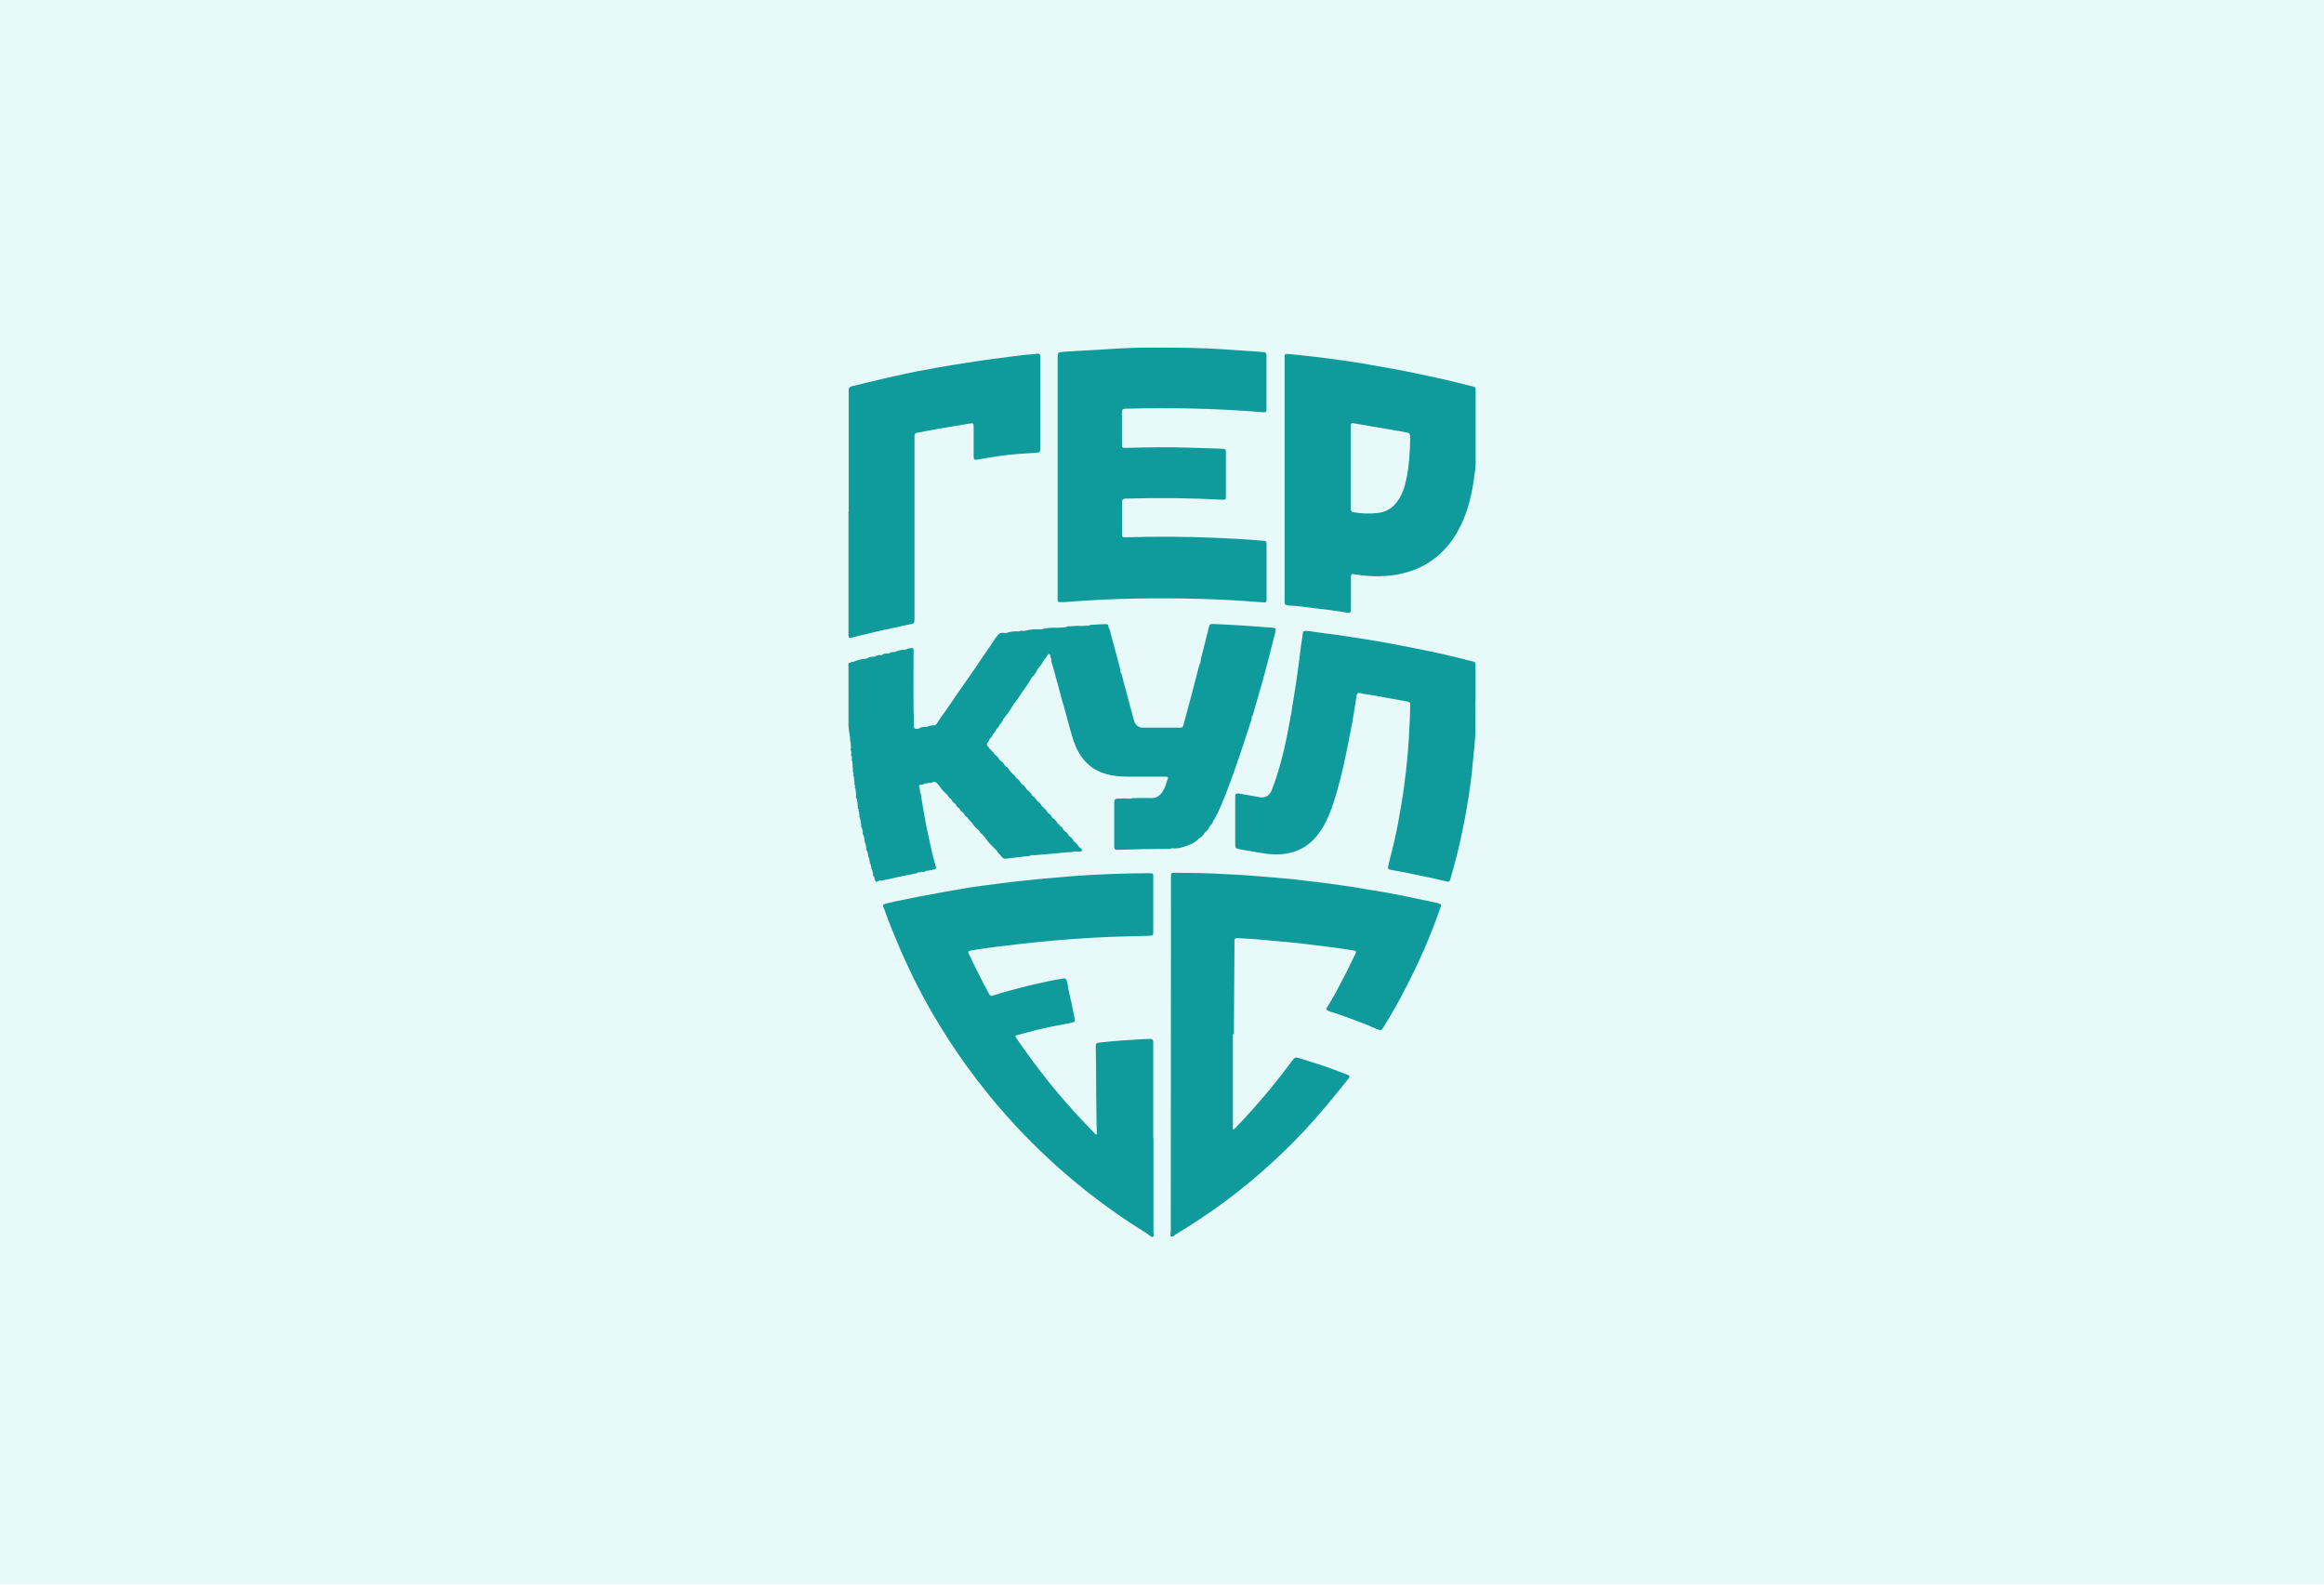 <?xml version="1.0" encoding="UTF-8"?><svg id="a" xmlns="http://www.w3.org/2000/svg" viewBox="0 0 220 150"><defs><style>.b{fill:#0f9b9b;}.c{fill:#e8f9f9;}</style></defs><rect class="c" width="220" height="150"/><g><path class="b" d="M111,80.29c.43,.07,.84-.05,1.23-.18,.46-.16,.92-.34,1.26-.73,.01,0,.02-.02,.03-.03,.23-.1,.39-.27,.5-.49l.12-.14c.18-.13,.31-.29,.37-.5-.02,.01-.05,.03-.07,.05,.02-.02,.05-.03,.07-.05l.07-.09c.14-.12,.24-.27,.27-.45,.01-.01,.02-.02,.03-.04,.05-.02,.07-.06,.09-.11,.52-.93,.89-1.91,1.27-2.9,.36-.95,.7-1.91,1.03-2.87,.37-1.07,.72-2.14,1.06-3.22,.06-.2,.19-.39,.15-.61l.02-.1c.1-.09,.12-.21,.15-.33,.35-1.22,.71-2.44,1.05-3.67,.37-1.35,.69-2.72,1.05-4.08,.06-.21-.02-.31-.24-.33-.18-.02-.36-.02-.54-.03-1.7-.15-3.39-.25-5.09-.32-.34-.01-.38,.04-.46,.37-.18,.74-.38,1.48-.55,2.22-.08,.34-.23,.67-.22,1.03l-.02,.1c-.08,.06-.09,.15-.12,.24-.23,.87-.45,1.75-.68,2.62-.27,1.01-.54,2.01-.81,3.02-.04,.16-.13,.21-.29,.21-1.18,0-2.37,0-3.55,0-.37,0-.69-.23-.8-.58-.12-.4-.23-.8-.34-1.21-.23-.87-.45-1.75-.7-2.62-.08-.28-.08-.59-.27-.84l-.02-.1c.03-.06,.01-.11,0-.17-.28-1.04-.55-2.08-.84-3.12-.08-.29-.1-.6-.27-.86l-.02-.1c0-.21-.16-.2-.3-.2-.35,.01-.71,.03-1.06,.06-.16,.01-.33-.03-.48,.08l-.73,.04c-.32-.04-.63,0-.95,.02-.17,.02-.35-.03-.5,.09l-.84,.06c-.5-.04-1,.02-1.48,.14h-.24c-.44-.02-.87,.02-1.29,.14,.06,.02,.11,.03,.16,.04-.05,0-.11-.02-.16-.04l-.19,.02c-.12-.04-.24-.05-.35,.04h-.1c-.4-.04-.8,.04-1.18,.15h-.15c-.19-.03-.37-.04-.53,.1-.31,.32-.52,.71-.77,1.07-.52,.74-1.02,1.5-1.53,2.25-.38,.56-.77,1.1-1.16,1.66-.53,.78-1.06,1.55-1.6,2.33-.24,.35-.5,.68-.72,1.04-.09,.14-.16,.26-.32,.3-.25-.03-.47,.04-.69,.13l-.14,.02c-.24-.02-.47,0-.66,.17-.4,.02-.43,0-.44-.27-.08-2.28-.03-4.57-.04-6.85,0-.15,.03-.3-.02-.44-.02-.08-.08-.1-.15-.09-.2,.02-.4,.04-.57,.16l-.09,.02c-.33-.03-.63,.07-.92,.19l-.07,.02c-.2-.03-.38,.02-.54,.14h-.09l-.03,.03,.03-.03c-.2-.04-.38,.02-.55,.13,.05,.03,.11,.04,.16,.05,.02,0,.05,0,.07,0-.02,0-.05,0-.07,0-.05,0-.1-.02-.16-.05l-.09,.02c-.2-.04-.38,.01-.55,.13l-.09,.02c-.27-.02-.52,.04-.75,.19h-.09c-.38,.04-.75,.11-1.09,.28l-.09,.02s-.02,.06-.04,.07c-.01,0-.03,.01-.04,.01,.02,0,.03,0,.04-.01,.02-.01,.03-.03,.04-.07-.07-.03-.13-.02-.18,.05h0l-.08,.04c-.23-.02-.15,.16-.15,.25,0,1.88,.01,3.76,0,5.64,0,.51,.17,1,.16,1.5,0,.02,.02,.04,.04,.06l.04,.63c-.05,.09-.06,.18,.02,.26l.02,.24c-.05,.09-.05,.18,.03,.26l.03,.25s.03,.04,.04,.05c0-.02-.02-.04-.04-.05-.06,.08-.05,.16,.02,.22l.04,.47s-.04,.07,0,.1l.03,.28c-.04,.06-.04,.11,.02,.16,.02-.02,.03-.03,.04-.05,0,.01-.02,.03-.04,.05l.03,.19c-.05,.09-.05,.16,.03,.24l.07,.65c-.04,.06-.04,.12,.03,.16l.02,.14c-.05,.07-.04,.13,.03,.19l.07,.61c-.05,.15-.03,.3,.08,.42l.02,.12s-.03,.09,.02,.13l.03,.27c-.04,.05-.04,.09,.02,.13v.07c-.04,.07-.02,.13,.05,.17l.02,.12c-.05,.05-.03,.09,.02,.13l.06,.42c-.05,.07-.03,.13,.04,.17l.02,.07c-.05,.06-.03,.1,.03,.13l.07,.47c-.04,.13-.01,.23,.08,.32l.07,.42c-.05,.11-.02,.2,.08,.27l.11,.57c-.04,.06-.03,.1,.04,.13l.11,.52c-.05,.11,0,.2,.08,.27l.11,.47c-.04,.06-.02,.1,.04,.13l.11,.47s.03,.02,.04,.04c0-.01-.02-.03-.04-.04-.04,.06-.02,.1,.04,.12l.1,.42c-.04,.06-.02,.1,.05,.12l.1,.41c-.03,.12,0,.21,.1,.28l.06,.29c.09,.22,.18,.24,.44,.08l.12-.02c.07,.05,.14,.01,.21,0,1.01-.23,2.01-.45,3.03-.64,.1-.02,.21-.02,.29-.12l.17-.02c.07,.04,.13,.03,.17-.03h.07c.14,.04,.26,0,.37-.1l.17-.02c.05,.04,.09,.03,.13-.03l.12-.02c.07,.05,.13,.04,.18-.04l.07-.02c.07,.05,.13,.04,.17-.04h0c.16-.1,.08-.23,.04-.34-.23-.78-.41-1.57-.58-2.37-.32-1.42-.57-2.85-.8-4.29-.01-.07,0-.15-.07-.2l-.03-.23c.04-.06,.03-.12-.03-.16-.02-.15-.13-.32,.1-.41,.14,.04,.27,0,.38-.09h0l.17-.02h0c.05,.04,.09,.03,.13-.03h0l.12-.02c.14,.06,.26,0,.37-.09,.29-.07,.39,.17,.55,.32,.22,.34,.49,.65,.8,.9,0-.03,0-.06,0-.08,0,.02,0,.05,0,.08l.03,.04c.06,.16,.17,.27,.32,.36,0,.01,.02,.03,.03,.04,.07,.17,.19,.3,.34,.39l.1,.1c.06,.16,.17,.28,.32,.36,0,.01,.02,.03,.03,.04,.06,.16,.17,.28,.32,.36l.12,.14s.04,0,.06,.01c.04,.01,.07,.03,.09,.05-.03-.02-.06-.04-.09-.05-.02,0-.04-.01-.06-.01,.04,.14,.13,.23,.25,.29,0-.08-.03-.15-.07-.2,.04,.05,.06,.11,.07,.2l.1,.1s.08,.02,.11,.04c-.03-.02-.07-.03-.11-.04,.01,.11,.09,.17,.18,.21,0,.01,.02,.02,.03,.03,0,.07,.05,.11,.11,.12,0,.01,.02,.03,.03,.04,.18,.31,.43,.56,.69,.78l.1,.1c.01,.11,.09,.17,.18,.21l.06,.06c0,.05,.03,.08,.08,.09l.12,.14c.28,.43,.63,.8,1.01,1.15l.13,.13s.05,.02,.08,.03c-.02-.01-.05-.02-.08-.03,.11,.25,.33,.4,.49,.61,.11,.15,.25,.18,.43,.16,.55-.07,1.11-.12,1.66-.2,.25-.03,.51-.02,.75-.13h.1c.07,.03,.14,.01,.22,0,.98-.08,1.96-.16,2.93-.26,.27-.03,.54,.01,.8-.09h.11c.11,.04,.22,.01,.33,.01,.09,0,.22,.02,.24-.1,.03-.12-.04-.21-.17-.24l-.1-.1c-.12-.22-.29-.39-.49-.54h0c-.1-.22-.27-.38-.46-.51,0-.01-.02-.03-.03-.04-.07-.17-.2-.29-.35-.39l-.19-.21c-.03-.13-.11-.21-.23-.25,0-.01-.02-.02-.03-.03-.03-.1-.09-.17-.19-.2l-.05-.05c-.12-.25-.32-.43-.54-.59h0c-.06-.17-.17-.28-.32-.36l-.17-.19c-.03-.12-.1-.19-.21-.24h0c-.01-.08-.06-.13-.14-.15l-.1-.1c-.12-.24-.29-.41-.51-.56,0-.01-.02-.03-.03-.04-.06-.16-.18-.27-.32-.35l-.12-.13h0c-.08-.19-.22-.33-.4-.44,.01,.06,.03,.11,.05,.15-.02-.05-.04-.1-.05-.15l-.09-.1c-.1-.22-.27-.37-.47-.51,0-.01-.02-.02-.03-.03-.1-.22-.27-.38-.46-.51,0-.01-.02-.02-.03-.03-.07-.17-.2-.29-.35-.39l-.24-.26c-.08-.19-.23-.33-.4-.44l-.1-.1c-.07-.18-.2-.31-.37-.41l-.13-.13c-.08-.19-.23-.33-.39-.44l-.1-.1c-.01-.11-.09-.17-.18-.21l-.06-.06c-.02-.09-.07-.15-.16-.17l-.05-.05c0-.05-.02-.1-.06-.13-.21-.17-.22-.34-.02-.53,.05-.05,.09-.12,.08-.2l.07-.09h0c.13-.11,.23-.24,.27-.4h0c.15-.14,.27-.3,.34-.49,.01-.01,.02-.02,.03-.04,.13-.11,.23-.24,.27-.4h0c.16-.14,.28-.3,.34-.5,.01-.01,.02-.02,.03-.04,.37-.43,.68-.9,.96-1.39,.01-.01,.02-.02,.02-.04,.31-.32,.52-.71,.77-1.07,.28-.42,.61-.81,.83-1.26l.05-.08c.26-.25,.44-.54,.6-.85,.01-.01,.02-.02,.02-.04,.25-.27,.46-.57,.62-.9,.01-.01,.02-.03,.03-.04,.13-.08,.18-.22,.26-.35,.07-.12,.16-.16,.26-.03l.04,.2c-.04,.05-.03,.09,.04,.1l.03,.1c-.04,.28,.1,.53,.17,.79,.23,.87,.47,1.74,.71,2.62,.3,1.08,.61,2.17,.9,3.25,.2,.75,.42,1.48,.8,2.16,.57,1,1.38,1.7,2.49,2.03,.71,.21,1.43,.28,2.17,.28,1.18,0,2.35,0,3.53,0,.28,0,.31,.03,.22,.3-.1,.3-.19,.61-.34,.9-.27,.53-.64,.87-1.3,.83-.5-.03-1,0-1.5,0-.1,0-.2-.02-.28,.05h-.3c-.34-.05-.67,.01-1.01,0-.22,0-.31,.11-.31,.32,0,.18,0,.36,0,.54,0,1.22,0,2.43,0,3.65,0,.28,.06,.35,.3,.34,1.59-.06,3.19-.09,4.79-.09,.1,0,.2,.02,.28-.05h.11Zm-27.02-18.37s-.08,.06-.13,.08c.04-.02,.08-.05,.13-.08Zm-.16,.1s-.04,.02-.07,.02c.02,0,.05-.01,.07-.02Zm5.85,13.03s.02,.02,.03,.04c0-.01-.02-.03-.03-.04Zm4.86,5.51s.04,.03,.06,.05c-.02-.02-.04-.03-.06-.05Zm3.03-20.78c-.05,0-.11,0-.16,0,.05,0,.11,0,.16,0Z"/><path class="b" d="M100.55,57.01c2.33-.18,4.66-.31,7-.35,4.01-.07,8.01,.03,12.01,.36,.31,.03,.34-.02,.34-.32,0-1.72,0-3.44,0-5.16,0-.28-.04-.32-.32-.35-1.5-.13-3-.22-4.51-.28-2.84-.12-5.68-.13-8.52-.05-.31,0-.33-.02-.33-.34,0-1,0-1.99,0-2.99,0-.24,.08-.32,.31-.33,3.05-.09,6.11-.06,9.16,.1,.33,.02,.36-.01,.36-.35,0-1.37,0-2.73,0-4.1,0-.31-.04-.36-.35-.37-.98-.03-1.96-.07-2.94-.1-2.07-.06-4.13-.05-6.2,.02-.32,.01-.35-.03-.35-.35,0-1.01,0-2.02,0-3.04,0-.24,.08-.32,.31-.32,4.34-.12,8.67-.03,13,.33,.34,.03,.37,0,.37-.34,0-1.67,0-3.34,0-5.01,0-.24-.09-.33-.31-.34-.39-.03-.79-.07-1.18-.09-1.79-.11-3.58-.27-5.37-.3-2.6-.04-5.2-.09-7.79,.09-1.51,.11-3.02,.16-4.53,.27-.59,.05-.59,.06-.59,.64,0,3.74,0,7.49,0,11.23,0,3.81,0,7.62,0,11.43,0,.41,0,.42,.41,.39Z"/><path class="b" d="M109.19,107.76h-.02c0-2.94,0-5.88,0-8.81,0-.11,0-.21,0-.32,0-.19-.09-.29-.29-.28-.22,0-.44,0-.67,.02-1.35,.07-2.69,.16-4.03,.31-.41,.04-.46,.07-.45,.5,.05,1.99,.02,3.98,.06,5.97,.01,.7,0,1.4,.06,2.1,0,.05,.01,.11-.04,.13-.08,.04-.12-.02-.16-.07-1.18-1.21-2.33-2.44-3.42-3.73-1.45-1.71-2.78-3.5-4.05-5.35-.11-.16-.05-.22,.1-.25,.35-.09,.7-.17,1.05-.27,1.37-.39,2.77-.64,4.16-.91,.24-.05,.3-.14,.25-.36-.19-.89-.36-1.79-.57-2.67-.08-.32-.08-.65-.2-.96-.05-.13-.12-.22-.27-.19-.53,.09-1.06,.17-1.58,.29-.82,.19-1.65,.36-2.47,.58-.9,.23-1.79,.47-2.68,.76-.16,.05-.25,0-.32-.13-.68-1.24-1.32-2.51-1.92-3.79-.12-.26-.1-.29,.19-.35,.89-.17,1.79-.27,2.68-.39,1.24-.16,2.48-.29,3.72-.42,1.75-.18,3.51-.31,5.26-.41,1.75-.1,3.5-.13,5.25-.18,.31-.01,.34-.04,.34-.34,0-1.75,0-3.51,0-5.26,0-.29-.03-.32-.33-.32-2.53,.01-5.07,.1-7.59,.3-1.73,.14-3.46,.3-5.18,.49-1.07,.12-2.14,.28-3.2,.41-.4,.05-.8,.11-1.19,.17-.82,.14-1.64,.28-2.45,.43-.78,.14-1.55,.28-2.32,.43-.66,.13-1.32,.26-1.98,.4-.38,.08-.75,.17-1.13,.26-.16,.04-.26,.12-.18,.3,.18,.41,.31,.85,.47,1.27,.35,.87,.69,1.74,1.06,2.59,.39,.89,.78,1.77,1.21,2.64,.6,1.22,1.24,2.43,1.92,3.6,.98,1.67,2.02,3.29,3.15,4.86,1.38,1.91,2.87,3.75,4.47,5.49,2.13,2.33,4.44,4.47,6.91,6.43,1.34,1.06,2.73,2.06,4.15,3.01,.66,.44,1.36,.82,2,1.31,.05,.04,.1,.07,.16,.04,.08-.04,.1-.11,.09-.19,0-.16-.02-.31-.02-.47,0-2.88,0-5.76,0-8.64Z"/><path class="b" d="M136.16,85.5c-.71-.16-1.43-.29-2.14-.45-.97-.23-1.95-.39-2.92-.58-.8-.15-1.61-.25-2.41-.4-.88-.16-1.77-.26-2.66-.4-.73-.11-1.47-.18-2.2-.27-.69-.08-1.37-.18-2.06-.23-.9-.07-1.8-.16-2.7-.23-1.4-.12-2.81-.18-4.21-.25-1.21-.06-2.42-.05-3.63-.07-.36,0-.38,.02-.38,.37,0,11.12-.01,22.24-.02,33.35,0,.17-.02,.34-.03,.52,0,.09,.01,.17,.1,.2,.08,.03,.14,0,.2-.05,.07-.06,.13-.13,.21-.17,.76-.46,1.51-.93,2.25-1.42,1.59-1.05,3.13-2.19,4.6-3.4,1.86-1.54,3.62-3.18,5.27-4.94,1.5-1.6,2.88-3.29,4.24-5,.1-.13,.11-.26-.06-.32-.75-.29-1.5-.58-2.26-.84-.74-.26-1.5-.47-2.25-.72-.46-.15-.51-.15-.8,.24-1.38,1.87-2.85,3.66-4.43,5.36-.32,.34-.64,.68-.97,1.02-.04,.05-.09,.11-.17,.07-.06-.03-.04-.1-.04-.16,0-.13,.02-.26,.02-.39,0-2.81,0-5.63,0-8.44h.1c0-.39,0-.79,0-1.18,.02-2.41,.04-4.82,.05-7.23,0-.15,0-.3,0-.44,0-.17,.07-.26,.25-.25,.67,.04,1.35,.07,2.02,.13,1.4,.14,2.8,.24,4.2,.4,1.62,.19,3.23,.39,4.84,.65,.2,.03,.23,.11,.15,.28-.34,.7-.67,1.41-1.03,2.1-.53,1.02-1.05,2.04-1.67,3.01-.08,.13-.07,.25,.1,.32,.18,.07,.36,.11,.54,.17,1.39,.48,2.78,.97,4.12,1.57,.36,.16,.38,.14,.6-.21,.49-.79,.95-1.59,1.4-2.4,.42-.76,.81-1.54,1.2-2.31,.43-.85,.83-1.71,1.21-2.58,.3-.69,.59-1.39,.86-2.09,.25-.63,.46-1.26,.7-1.89,.12-.3,.11-.36-.21-.43Z"/><path class="b" d="M139.69,62.99c0-.21-.05-.33-.28-.38-.27-.05-.52-.14-.79-.2-.8-.19-1.59-.4-2.4-.57-.89-.2-1.79-.37-2.68-.55-1.02-.2-2.05-.41-3.08-.58-1.13-.19-2.27-.37-3.41-.54-.97-.15-1.94-.24-2.91-.4-.18-.03-.36-.04-.54-.05-.16,0-.28,.07-.28,.24-.01,.39-.11,.76-.16,1.15-.12,.95-.23,1.91-.37,2.86-.19,1.21-.36,2.42-.57,3.63-.21,1.2-.44,2.39-.72,3.57-.3,1.22-.64,2.43-1.1,3.6-.21,.55-.6,.79-1.18,.69-.64-.11-1.28-.22-1.92-.34-.28-.05-.37,.02-.37,.33,0,1.48,0,2.96,0,4.44,0,.37,.04,.43,.4,.5,.54,.1,1.09,.18,1.63,.28,.92,.17,1.83,.29,2.77,.14,1.06-.17,1.95-.62,2.68-1.4,.93-1,1.44-2.24,1.86-3.52,.21-.66,.4-1.32,.57-1.99,.14-.54,.27-1.08,.39-1.63,.14-.63,.26-1.25,.39-1.88,.14-.7,.28-1.4,.41-2.11,.14-.82,.27-1.64,.4-2.46,.03-.19,.14-.26,.31-.21,.37,.1,.75,.12,1.12,.19,1.1,.2,2.2,.4,3.3,.6,.33,.06,.34,.08,.33,.42,0,1.01-.07,2.02-.12,3.03-.08,1.48-.24,2.95-.43,4.42-.16,1.2-.36,2.39-.58,3.58-.11,.58-.23,1.16-.36,1.74-.18,.78-.39,1.56-.58,2.34-.07,.31-.02,.38,.3,.43,.45,.08,.89,.14,1.34,.24,1.3,.28,2.61,.52,3.9,.85,.16,.04,.28-.01,.32-.18,.21-.77,.44-1.53,.63-2.3,.2-.81,.38-1.61,.55-2.43,.22-1.05,.41-2.1,.57-3.15,.15-1,.29-2,.37-3.01,.09-1.01,.23-2.01,.26-3.02,.03-.96,0-1.93,0-2.89h.02c0-1.16,0-2.32,0-3.48Zm-22.62,14.74c0-.72,0-1.45,0-2.17,0,.72,0,1.45,0,2.17,0,.73,0,1.46,0,2.2,0-.73,0-1.46,0-2.2Z"/><path class="b" d="M80.32,48.49h0c0,2.72,0,5.45,0,8.17,0,1.14,0,2.29,0,3.43,0,.27,.07,.35,.29,.28,.46-.14,.94-.24,1.41-.35,.57-.14,1.13-.28,1.7-.4,.58-.13,1.17-.24,1.76-.38,.24-.06,.48-.1,.72-.15,.31-.06,.37-.14,.37-.45,0-.17,0-.35,0-.52,0-5.62,0-11.24,0-16.86,0-.17,.06-.26,.23-.29,.75-.14,1.5-.29,2.25-.42,.92-.16,1.85-.3,2.77-.46,.31-.05,.35-.02,.35,.28,0,.94,0,1.88,0,2.81,0,.34,.07,.38,.4,.32,.73-.13,1.46-.26,2.19-.36,1.1-.16,2.21-.2,3.32-.28,.35-.02,.39-.07,.39-.42,0-2.77,0-5.55,0-8.32,0-.13,0-.26,0-.39,0-.2-.1-.28-.3-.25-.15,.03-.31,.05-.46,.06-.74,.03-1.47,.16-2.21,.24-.98,.12-1.96,.26-2.93,.4-.85,.12-1.7,.27-2.56,.4-.8,.12-1.6,.28-2.4,.43-.61,.11-1.22,.21-1.81,.35-.85,.21-1.72,.37-2.57,.58-.87,.21-1.74,.41-2.61,.63-.24,.06-.28,.17-.28,.39,0,3.84,0,7.69,0,11.53Z"/><path class="b" d="M121.6,56.9c0,.3,.09,.41,.39,.42,.78,.02,1.56,.15,2.33,.24,1.04,.12,2.07,.24,3.1,.42,.43,.08,.47,.03,.47-.41,0-.99,0-1.97,0-2.96,0-.16,0-.3,.24-.26,1.72,.29,3.43,.3,5.13-.2,1.15-.34,2.16-.9,3.05-1.71,.91-.83,1.57-1.82,2.08-2.93,.27-.6,.5-1.21,.67-1.85,.16-.61,.31-1.23,.39-1.85,.09-.65,.24-1.29,.24-1.95,0-2.2,0-4.39,0-6.59,0-.14,0-.28,0-.42,0-.14-.05-.2-.19-.24-.27-.09-.54-.14-.81-.21-.56-.14-1.11-.28-1.67-.41-.59-.14-1.19-.26-1.78-.39-.67-.14-1.33-.29-2-.42-.68-.13-1.35-.27-2.03-.38-.82-.13-1.63-.3-2.45-.43-.99-.16-1.98-.29-2.97-.43-.6-.08-1.21-.16-1.81-.22-.67-.08-1.34-.13-2.01-.21-.31-.03-.36,0-.36,.32,0,3.84,0,7.68,0,11.53,0,3.85,0,7.7,0,11.55Zm11.89-15.27c-.02,1.19-.09,2.37-.32,3.53-.18,.92-.44,1.82-1.09,2.55-.44,.5-1.01,.78-1.65,.85-.75,.09-1.51,.06-2.26-.06-.22-.04-.31-.13-.3-.36,0-1.3,0-2.6,0-3.9,0-1.29,0-2.58,0-3.88,0-.3,.04-.33,.33-.28,1.56,.26,3.11,.53,4.67,.8,.63,.11,.63,.11,.62,.74Z"/></g></svg>
